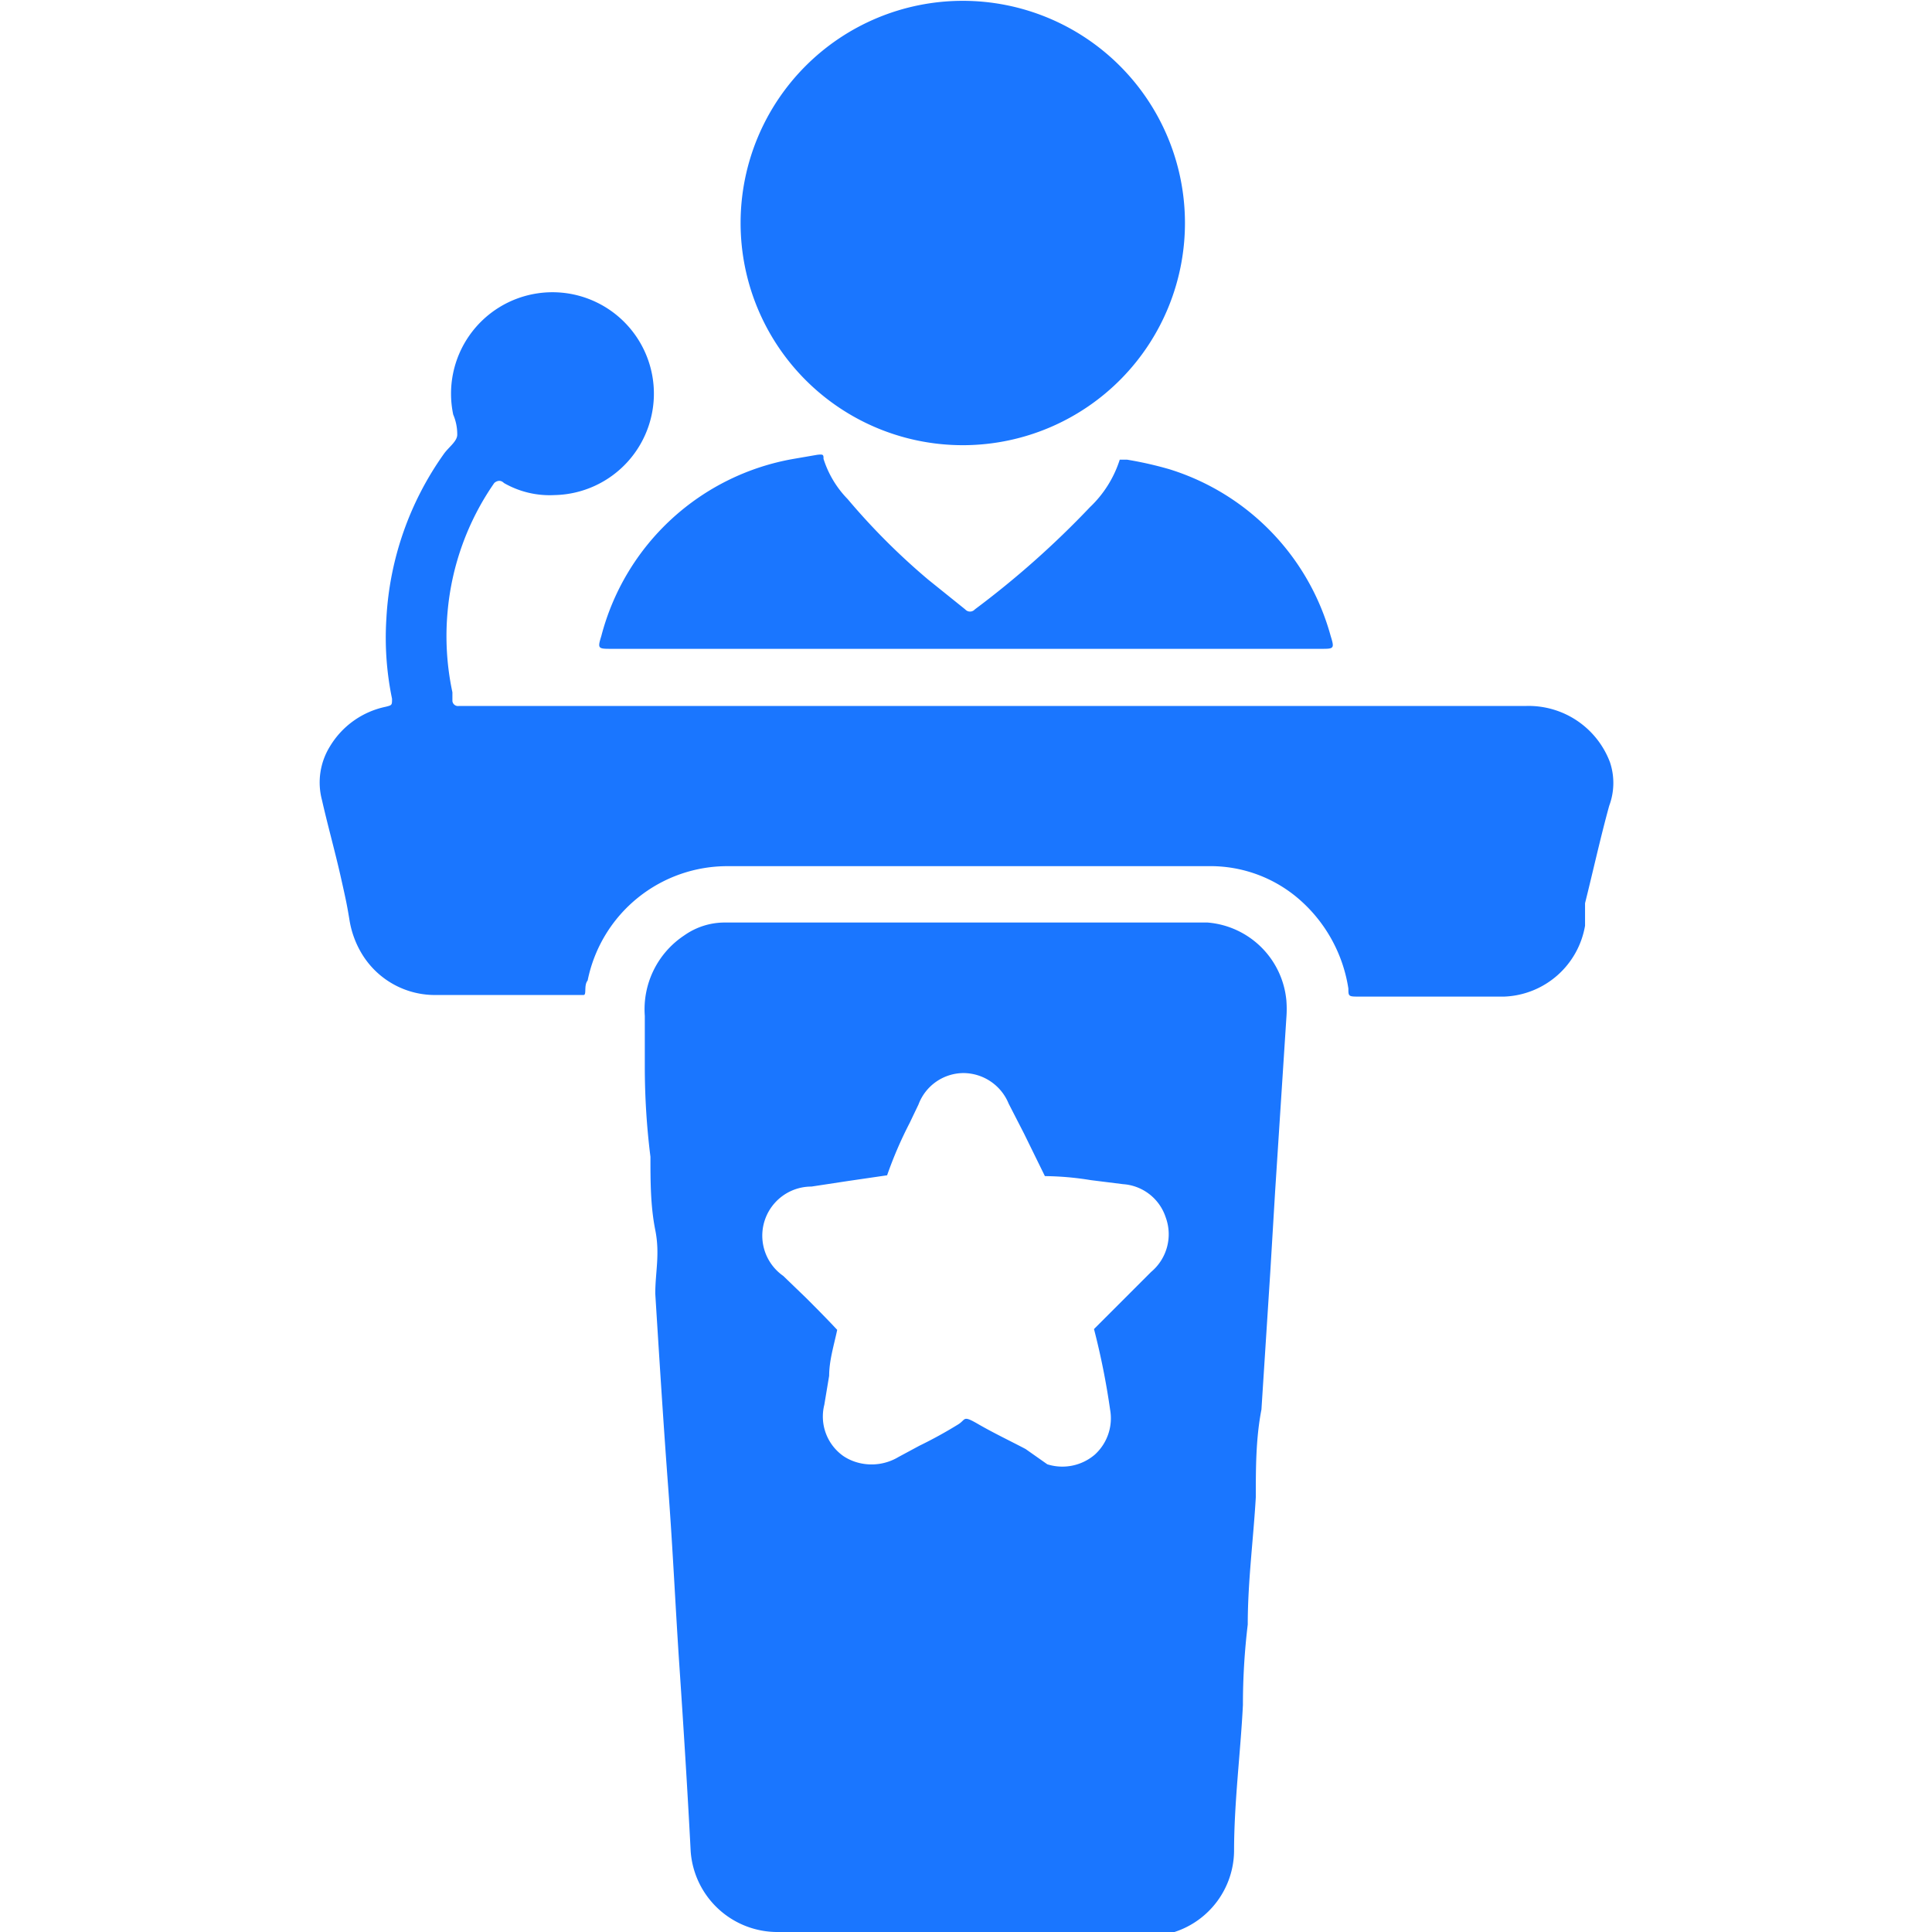 <svg id="Слой_1" data-name="Слой 1" xmlns="http://www.w3.org/2000/svg" width="24" height="24" viewBox="0 0 24 24"><defs><style>.cls-1{fill:#1a76ff;}</style></defs><title>3067</title><path class="cls-1" d="M12,5.53A2.76,2.76,0,1,0,9.2,2.76,2.76,2.76,0,0,0,12,5.53ZM7.6,8.06h8.81c.16,0,.17,0,.12-.16a3,3,0,0,0-2-2.07A4.54,4.54,0,0,0,14,5.71s-.08,0-.09,0a1.4,1.4,0,0,1-.37.59,11.23,11.23,0,0,1-1.43,1.27.08.08,0,0,1-.12,0l-.46-.37a8.32,8.32,0,0,1-1-1,1.26,1.26,0,0,1-.3-.5c0-.05,0-.06-.08-.05l-.29.05A3,3,0,0,0,7.47,7.9C7.42,8.06,7.43,8.06,7.6,8.06ZM15,11.46c-1,0-2,0-3,0H9a.87.87,0,0,0-.5.16,1.1,1.1,0,0,0-.49,1c0,.21,0,.42,0,.63q0,.56.07,1.12c0,.3,0,.61.06.91s0,.52,0,.79c.05.8.1,1.6.16,2.4s.09,1.49.14,2.23.1,1.53.14,2.3a1.08,1.08,0,0,0,1.09,1c.8,0,1.59,0,2.39,0h2.23a1.1,1.1,0,0,0,.3,0,1.07,1.07,0,0,0,.74-1c0-.61.08-1.22.11-1.82q0-.5.06-1c0-.53.07-1.06.1-1.58,0-.36,0-.73.07-1.09l.11-1.71.06-1q.07-1.08.14-2.16a1.39,1.39,0,0,0,0-.21A1.07,1.07,0,0,0,15,11.46ZM14.3,15.8l-.3.3-.41.41a9.13,9.13,0,0,1,.2,1,.61.61,0,0,1-.19.56.62.62,0,0,1-.59.12h0l0,0L12.74,18c-.19-.1-.4-.2-.59-.31s-.15-.06-.24,0a5.5,5.5,0,0,1-.49.27l-.26.14a.65.65,0,0,1-.5.07.61.61,0,0,1-.18-.08.6.6,0,0,1-.24-.64l.06-.36c0-.19.06-.38.1-.57-.14-.15-.27-.28-.39-.4l-.28-.27a.61.61,0,0,1,.35-1.11l.46-.07.48-.07a5,5,0,0,1,.28-.65l.11-.23a.6.6,0,0,1,.56-.39.61.61,0,0,1,.56.38l.19.37.26.53a3.71,3.71,0,0,1,.57.05l.4.05a.6.6,0,0,1,.53.41A.61.61,0,0,1,14.3,15.8ZM20,9.47a1.08,1.08,0,0,0-1.05-.7H5.7a.07.07,0,0,1-.08-.06l0-.11a3.34,3.34,0,0,1-.06-1A3.31,3.31,0,0,1,6.14,6s.06-.06.12,0a1.14,1.14,0,0,0,.63.15,1.26,1.26,0,1,0-1.26-1,.62.62,0,0,1,.05.25c0,.08-.1.15-.16.23A3.88,3.88,0,0,0,4.8,7.68a3.73,3.73,0,0,0,.07,1c0,.08,0,.08-.08.1a1.06,1.06,0,0,0-.69.49A.85.85,0,0,0,4,9.94c.07.31.16.63.23.94s.08.36.11.54a1.17,1.17,0,0,0,.15.42,1.06,1.06,0,0,0,.94.52H7.06c.07,0,.15,0,.19,0s0-.12.05-.18a1.77,1.77,0,0,1,1.76-1.42H15a1.68,1.68,0,0,1,1.16.43,1.84,1.84,0,0,1,.59,1.09c0,.09,0,.1.11.1h1.83a1.06,1.06,0,0,0,1-.88c0-.09,0-.19,0-.28.1-.4.19-.81.3-1.21A.81.81,0,0,0,20,9.47Z"/></svg>